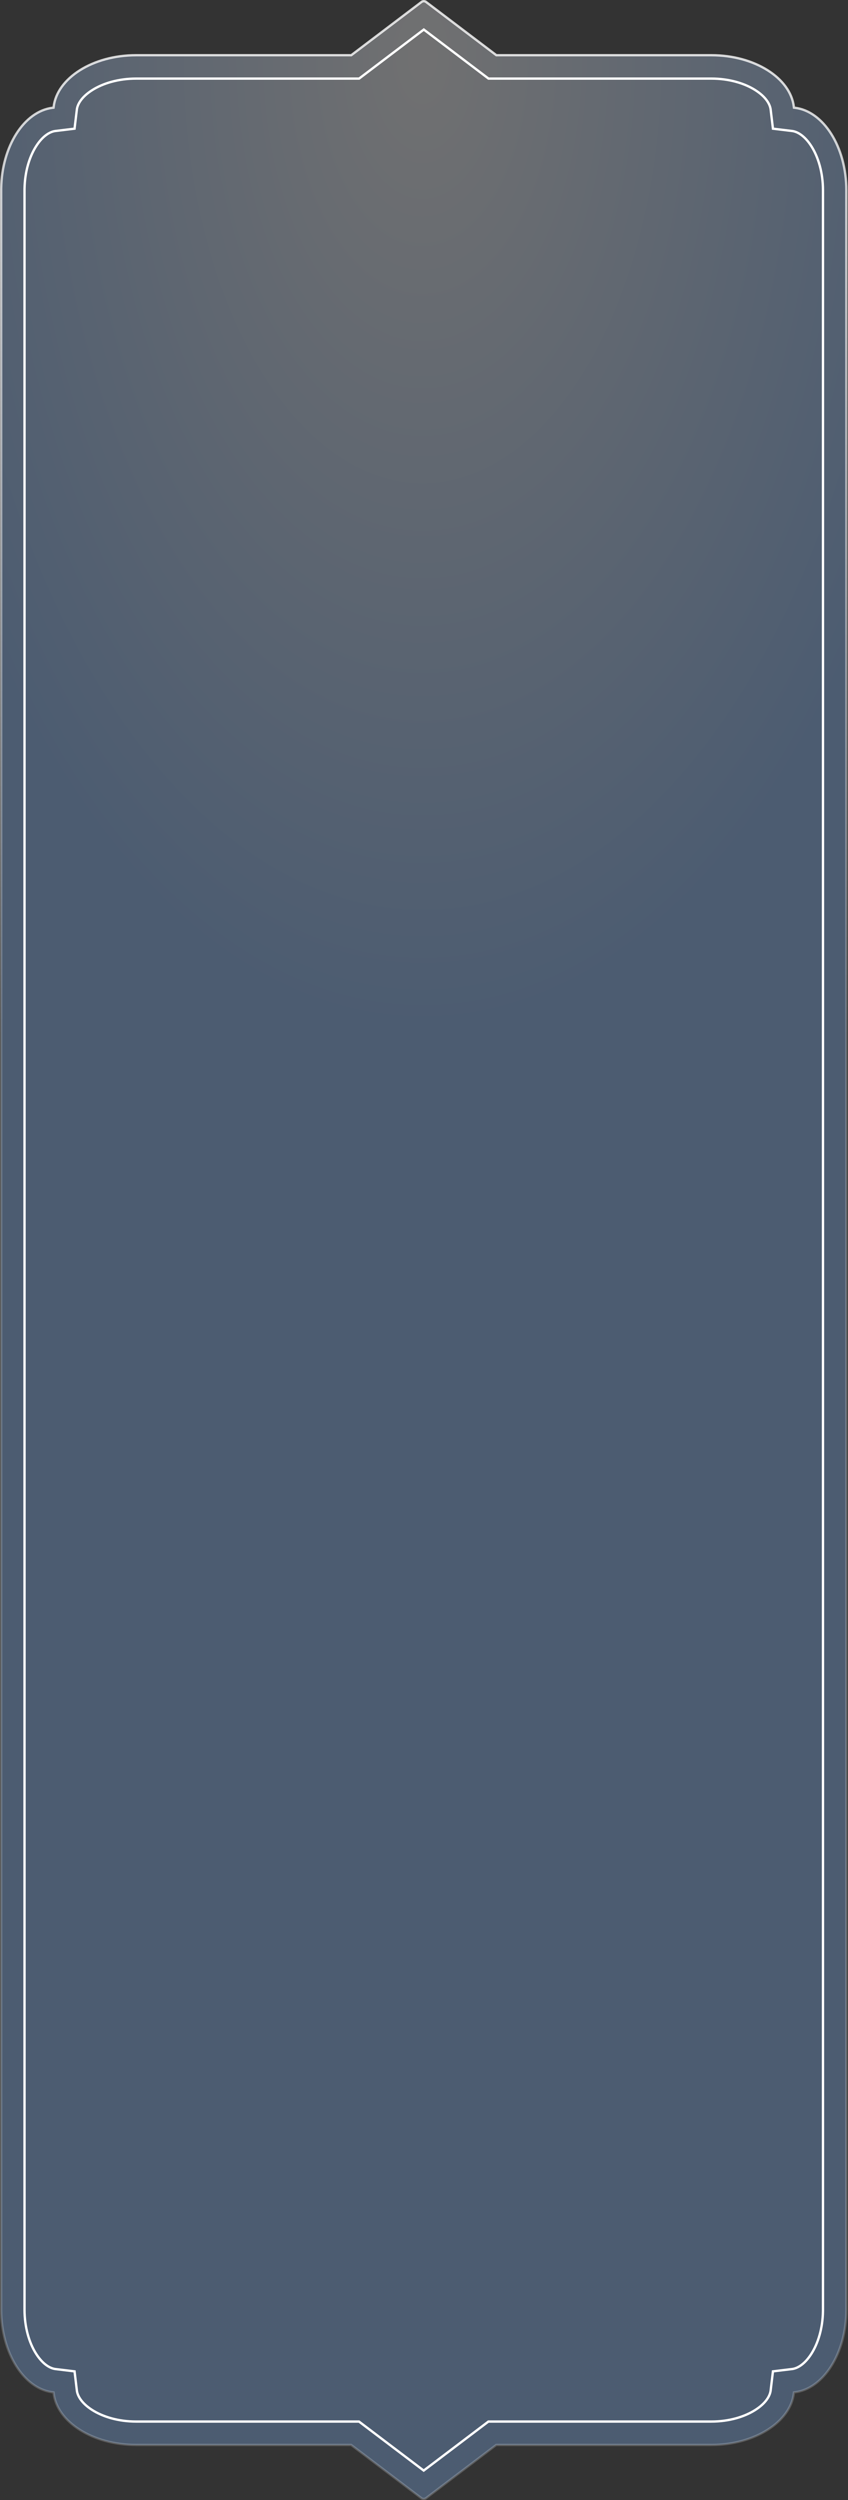 <?xml version="1.0" encoding="UTF-8"?> <svg xmlns="http://www.w3.org/2000/svg" width="363" height="1069" viewBox="0 0 363 1069" fill="none"><rect x="0" y="0" width="363" height="1069" fill="#333333" stroke="none"/><path d="M180.425 0.85C181.024 0.384 181.81 0.384 182.409 0.85L182.414 0.854L212.34 23.505L212.474 23.606H304.498C313.812 23.607 322.292 26.064 328.619 30.058C334.95 34.054 339.083 39.557 339.817 45.644L339.864 46.033L340.254 46.08C346.34 46.815 351.843 50.948 355.839 57.279C359.832 63.606 362.29 72.087 362.29 81.401V987.577C362.29 996.891 359.832 1005.37 355.839 1011.7C351.843 1018.03 346.34 1022.16 340.254 1022.9L339.864 1022.95L339.817 1023.33C339.083 1029.42 334.949 1034.94 328.618 1038.94C322.291 1042.95 313.811 1045.42 304.498 1045.42H212.431L212.297 1045.52L182.371 1068.17L182.366 1068.17C182.077 1068.4 181.713 1068.5 181.374 1068.5C180.997 1068.5 180.674 1068.4 180.381 1068.17H180.382L180.376 1068.17L150.45 1045.52L150.316 1045.42H58.293C48.979 1045.42 40.498 1042.96 34.172 1038.96C27.841 1034.96 23.708 1029.44 22.974 1023.33L22.927 1022.95L22.537 1022.9L21.968 1022.82C16.108 1021.9 10.822 1017.83 6.951 1011.7C2.958 1005.37 0.5 996.891 0.5 987.577C0.5 876.524 0.505 213.5 0.5 81.401L0.507 80.531C0.655 71.56 3.082 63.409 6.951 57.279C10.947 50.948 16.451 46.815 22.537 46.08L22.926 46.033L22.974 45.644C23.708 39.557 27.841 34.054 34.172 30.058C40.498 26.064 48.979 23.606 58.293 23.606H150.359L150.494 23.505L180.419 0.854L180.425 0.85Z" fill="url(#paint0_radial_387_3844)" fill-opacity="0.3" stroke="url(#paint1_linear_387_3844)"></path><path d="M208.98 33.504L209.114 33.605H304.496C312.13 33.605 318.719 35.635 323.279 38.514C327.927 41.448 329.62 44.624 329.888 46.842L330.828 54.631L330.875 55.02L331.265 55.067L339.055 56.008C341.272 56.276 344.447 57.968 347.381 62.616C350.259 67.177 352.289 73.766 352.289 81.401V987.577L352.283 988.29C352.161 995.622 350.169 1001.94 347.381 1006.36C344.447 1011.01 341.272 1012.7 339.055 1012.97L331.265 1013.91L330.875 1013.96L330.828 1014.35L329.888 1022.14C329.619 1024.36 327.919 1027.55 323.269 1030.49C318.707 1033.38 312.121 1035.42 304.496 1035.42H209.071L208.938 1035.52L181.372 1056.38L153.807 1035.52L153.673 1035.42H58.291C50.657 1035.42 44.071 1033.39 39.514 1030.51C34.873 1027.57 33.17 1024.39 32.899 1022.14L31.963 1014.35L31.916 1013.96L31.526 1013.91L23.742 1012.97H23.743L23.523 1012.94H23.523C21.319 1012.59 18.248 1010.86 15.406 1006.36C12.528 1001.8 10.498 995.212 10.498 987.577V81.401L10.504 80.689C10.626 73.356 12.618 67.034 15.406 62.616C18.34 57.968 21.516 56.276 23.733 56.008L31.523 55.067L31.912 55.02L31.959 54.631L32.899 46.842C33.167 44.624 34.86 41.448 39.508 38.514C44.068 35.635 50.657 33.605 58.291 33.605H153.716L153.85 33.504L181.415 12.639L208.98 33.504Z" stroke="white"></path><defs><radialGradient id="paint0_radial_387_3844" cx="0" cy="0" r="1" gradientUnits="userSpaceOnUse" gradientTransform="translate(180.894 30) rotate(90) scale(409.001 233.68)"><stop stop-color="white"></stop><stop offset="1" stop-color="#86BBFF"></stop></radialGradient><linearGradient id="paint1_linear_387_3844" x1="180.895" y1="30" x2="180.895" y2="442.5" gradientUnits="userSpaceOnUse"><stop stop-color="white" stop-opacity="0.8"></stop><stop offset="1" stop-color="white" stop-opacity="0.2"></stop></linearGradient></defs></svg> 